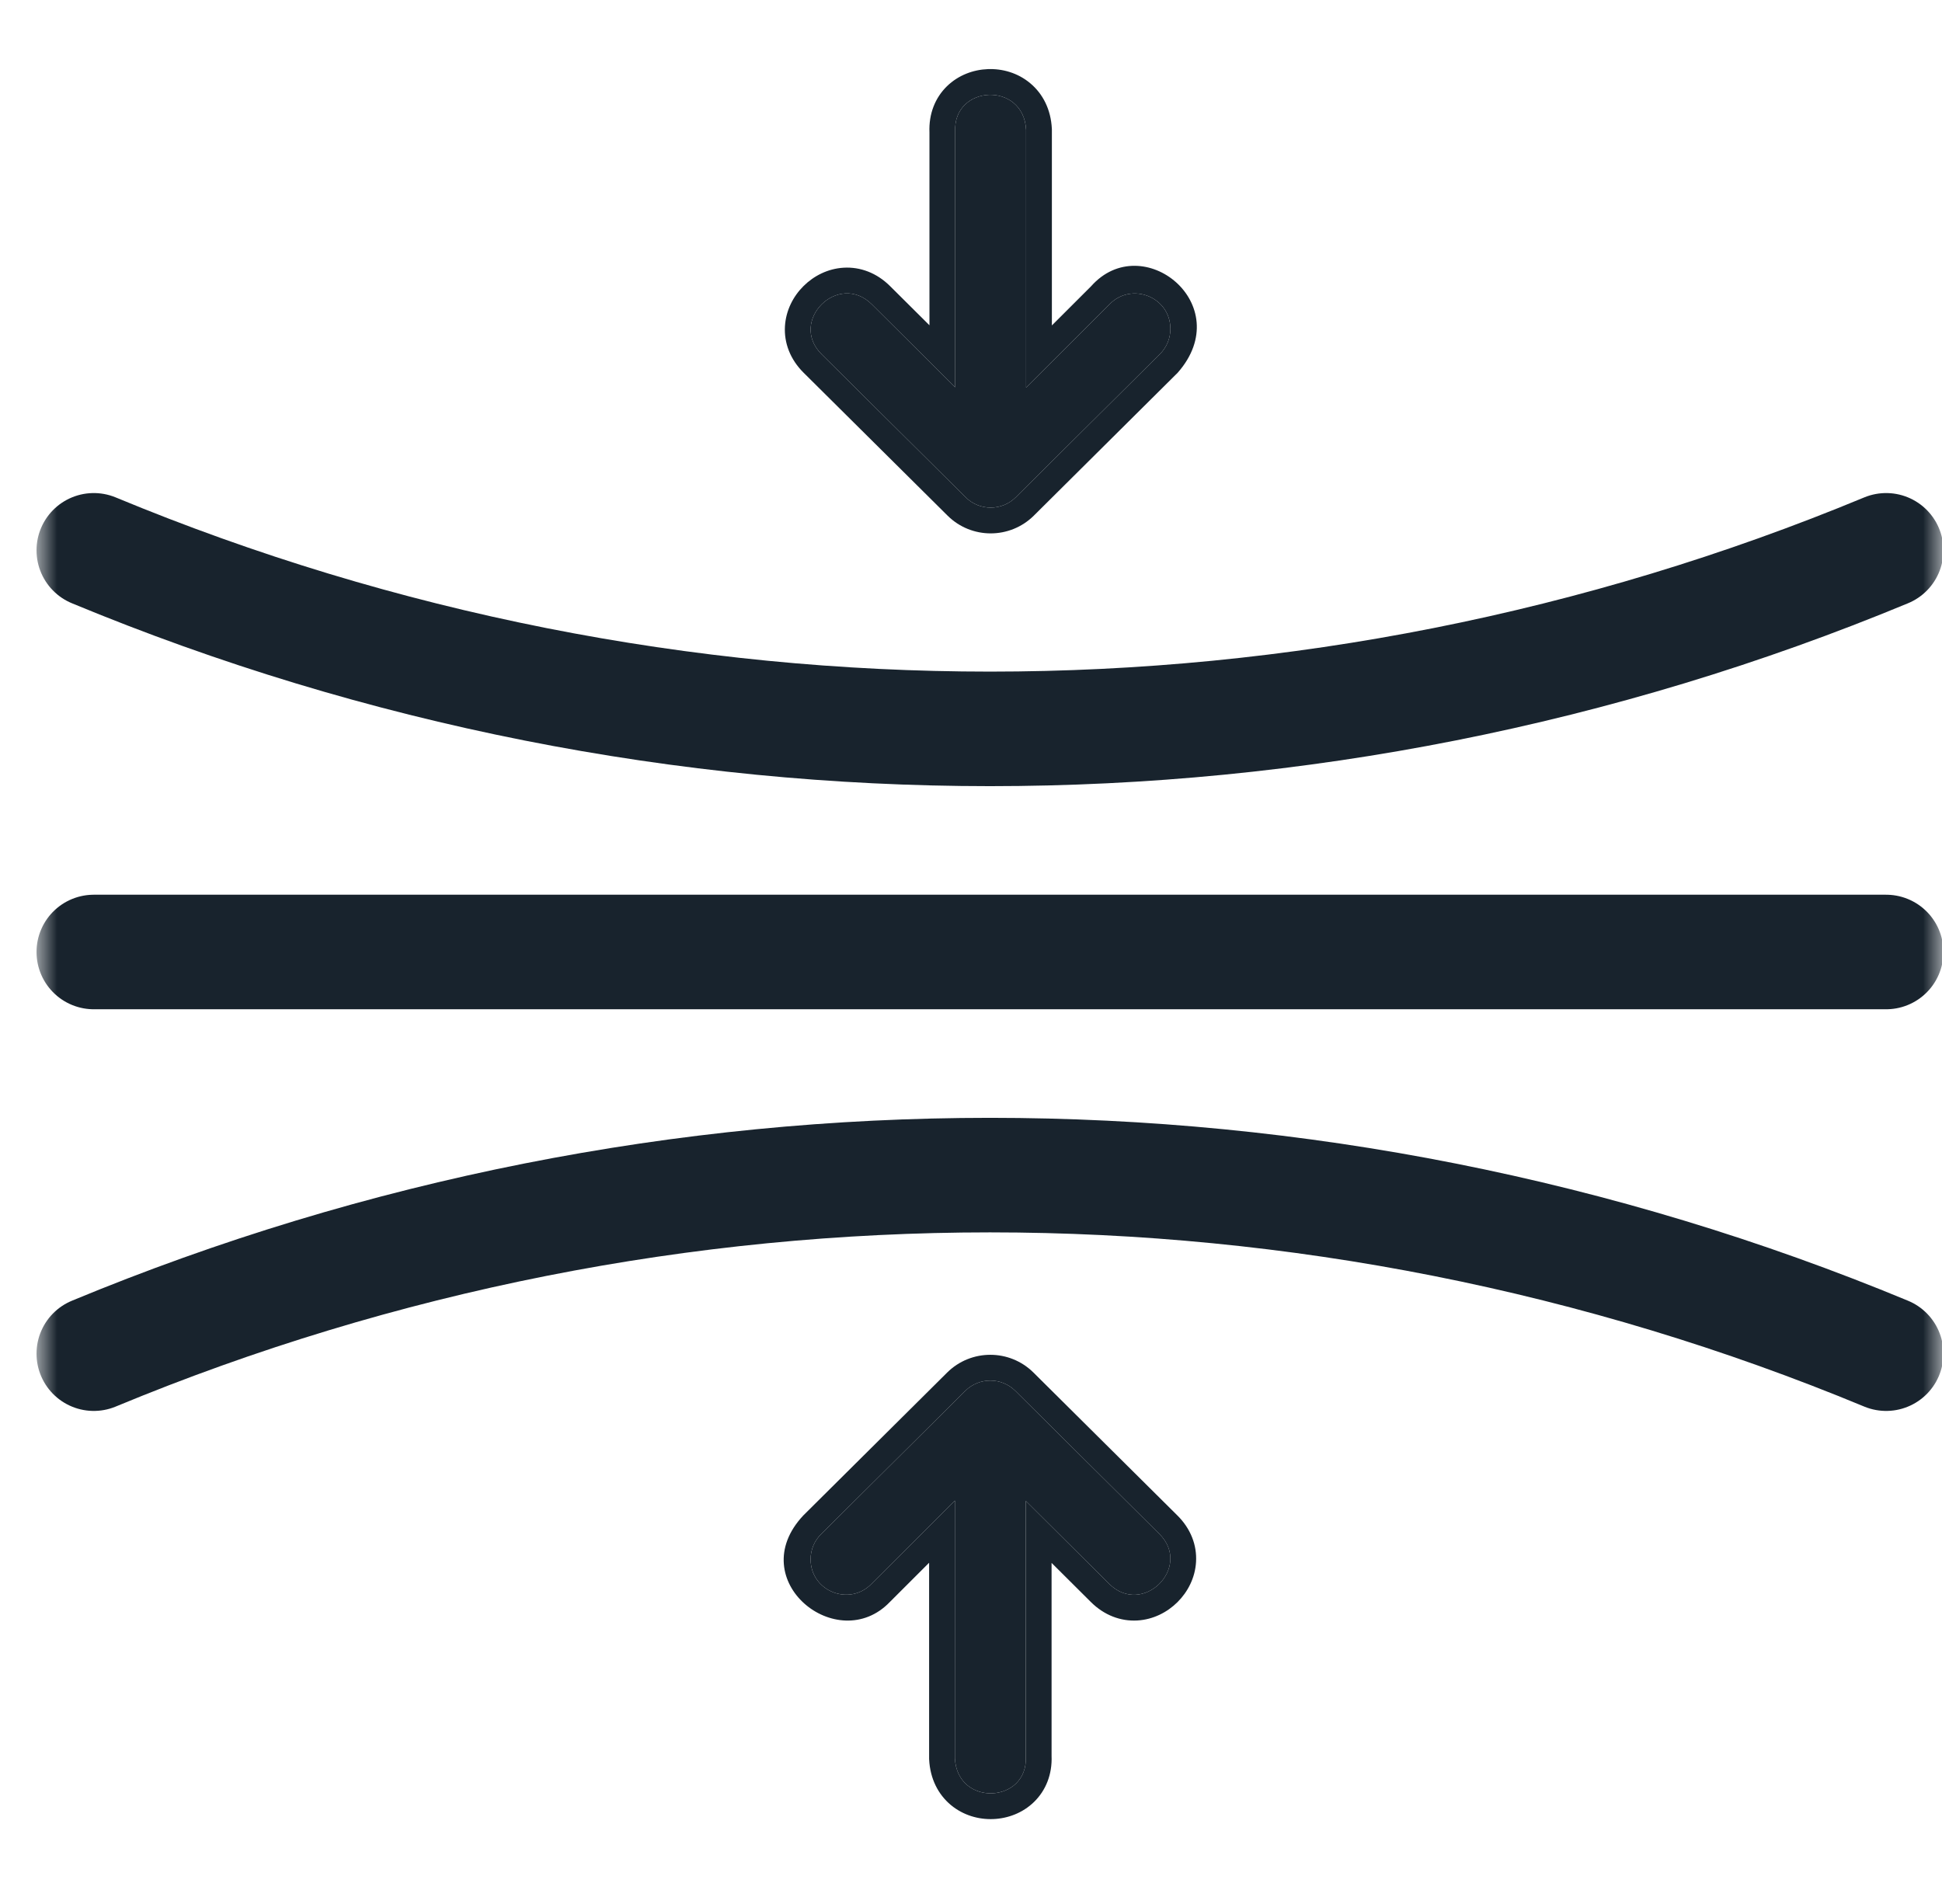 <svg width="51" height="50" viewBox="0 0 51 50" fill="none" xmlns="http://www.w3.org/2000/svg">
<mask id="mask0_1095_19493" style="mask-type:luminance" maskUnits="userSpaceOnUse" x="0" y="0" width="51" height="50">
<path d="M0.998 0H50.998V50H0.998V0Z" fill="white"/>
</mask>
<g mask="url(#mask0_1095_19493)">
<path d="M2.463 25H49.533" stroke="#18232D" stroke-width="3.008" stroke-miterlimit="10" stroke-linecap="round" stroke-linejoin="round"/>
<path d="M2.463 14.452C17.53 20.704 34.466 20.704 49.533 14.452" stroke="#18232D" stroke-width="3.008" stroke-miterlimit="10" stroke-linecap="round" stroke-linejoin="round"/>
<path d="M2.463 35.548C17.53 29.296 34.466 29.296 49.533 35.548" stroke="#18232D" stroke-width="3.008" stroke-miterlimit="10" stroke-linecap="round" stroke-linejoin="round"/>
</g>
<path d="M26.939 46.126L26.939 39.415L29.128 41.592C30.007 42.467 31.326 41.155 30.446 40.281L26.663 36.524C26.3 36.165 25.714 36.165 25.351 36.524L21.57 40.281C21.388 40.456 21.286 40.699 21.288 40.951C21.288 41.784 22.308 42.193 22.888 41.592L25.077 39.408L25.077 46.174C25.141 47.456 27.003 47.361 26.939 46.126Z" fill="#18232D"/>
<path fill-rule="evenodd" clip-rule="evenodd" d="M26.663 36.524L30.446 40.281C31.325 41.155 30.007 42.467 29.128 41.592L26.939 39.415L26.939 46.126C27.003 47.361 25.141 47.456 25.077 46.174L25.077 39.408L22.888 41.592C22.308 42.193 21.288 41.784 21.288 40.951C21.286 40.699 21.388 40.456 21.57 40.281L25.351 36.524C25.714 36.165 26.3 36.165 26.663 36.524ZM21.095 39.798L24.875 36.043C25.502 35.423 26.512 35.423 27.139 36.043L27.14 36.044L30.923 39.8C31.273 40.148 31.436 40.581 31.41 41.017C31.386 41.437 31.191 41.806 30.924 42.072C30.657 42.338 30.286 42.531 29.868 42.555C29.433 42.58 29 42.42 28.65 42.072L27.616 41.043L27.616 46.11C27.636 46.595 27.465 47.018 27.157 47.319C26.856 47.613 26.461 47.756 26.082 47.77C25.702 47.785 25.297 47.672 24.971 47.401C24.634 47.12 24.426 46.705 24.401 46.208L24.4 46.191L24.4 41.039L23.37 42.068C22 43.5 19.5 41.5 21.095 39.798Z" fill="#18232D"/>
<path d="M25.085 3.459L25.085 10.17L22.897 7.993C22.017 7.118 20.699 8.43 21.578 9.304L25.362 13.061C25.724 13.42 26.31 13.42 26.673 13.061L30.455 9.304C30.636 9.128 30.738 8.886 30.736 8.634C30.736 7.801 29.716 7.392 29.136 7.993L26.947 10.177L26.947 3.411C26.883 2.128 25.021 2.224 25.085 3.459Z" fill="#18232D"/>
<path fill-rule="evenodd" clip-rule="evenodd" d="M21.578 9.304C20.699 8.43 22.017 7.118 22.897 7.993L25.085 10.17L25.085 3.459C25.021 2.224 26.883 2.128 26.947 3.411L26.947 10.177L29.136 7.993C29.716 7.392 30.736 7.801 30.736 8.634C30.738 8.886 30.636 9.128 30.455 9.304L26.673 13.061C26.31 13.42 25.724 13.42 25.362 13.061L21.578 9.304ZM30.929 9.787L27.149 13.542C26.522 14.162 25.512 14.162 24.886 13.542L24.885 13.541L21.101 9.785C20.751 9.436 20.588 9.004 20.614 8.568C20.639 8.148 20.834 7.778 21.101 7.513C21.368 7.247 21.738 7.054 22.157 7.03C22.591 7.005 23.024 7.165 23.374 7.513L24.409 8.542L24.409 3.475C24.389 2.99 24.559 2.567 24.867 2.266C25.168 1.972 25.563 1.829 25.942 1.815C26.322 1.8 26.728 1.912 27.053 2.184C27.391 2.465 27.598 2.88 27.623 3.377L27.624 3.394L27.624 8.546L28.654 7.517C30 6 32.5 8 30.929 9.787Z" fill="#18232D"/>
</svg>
